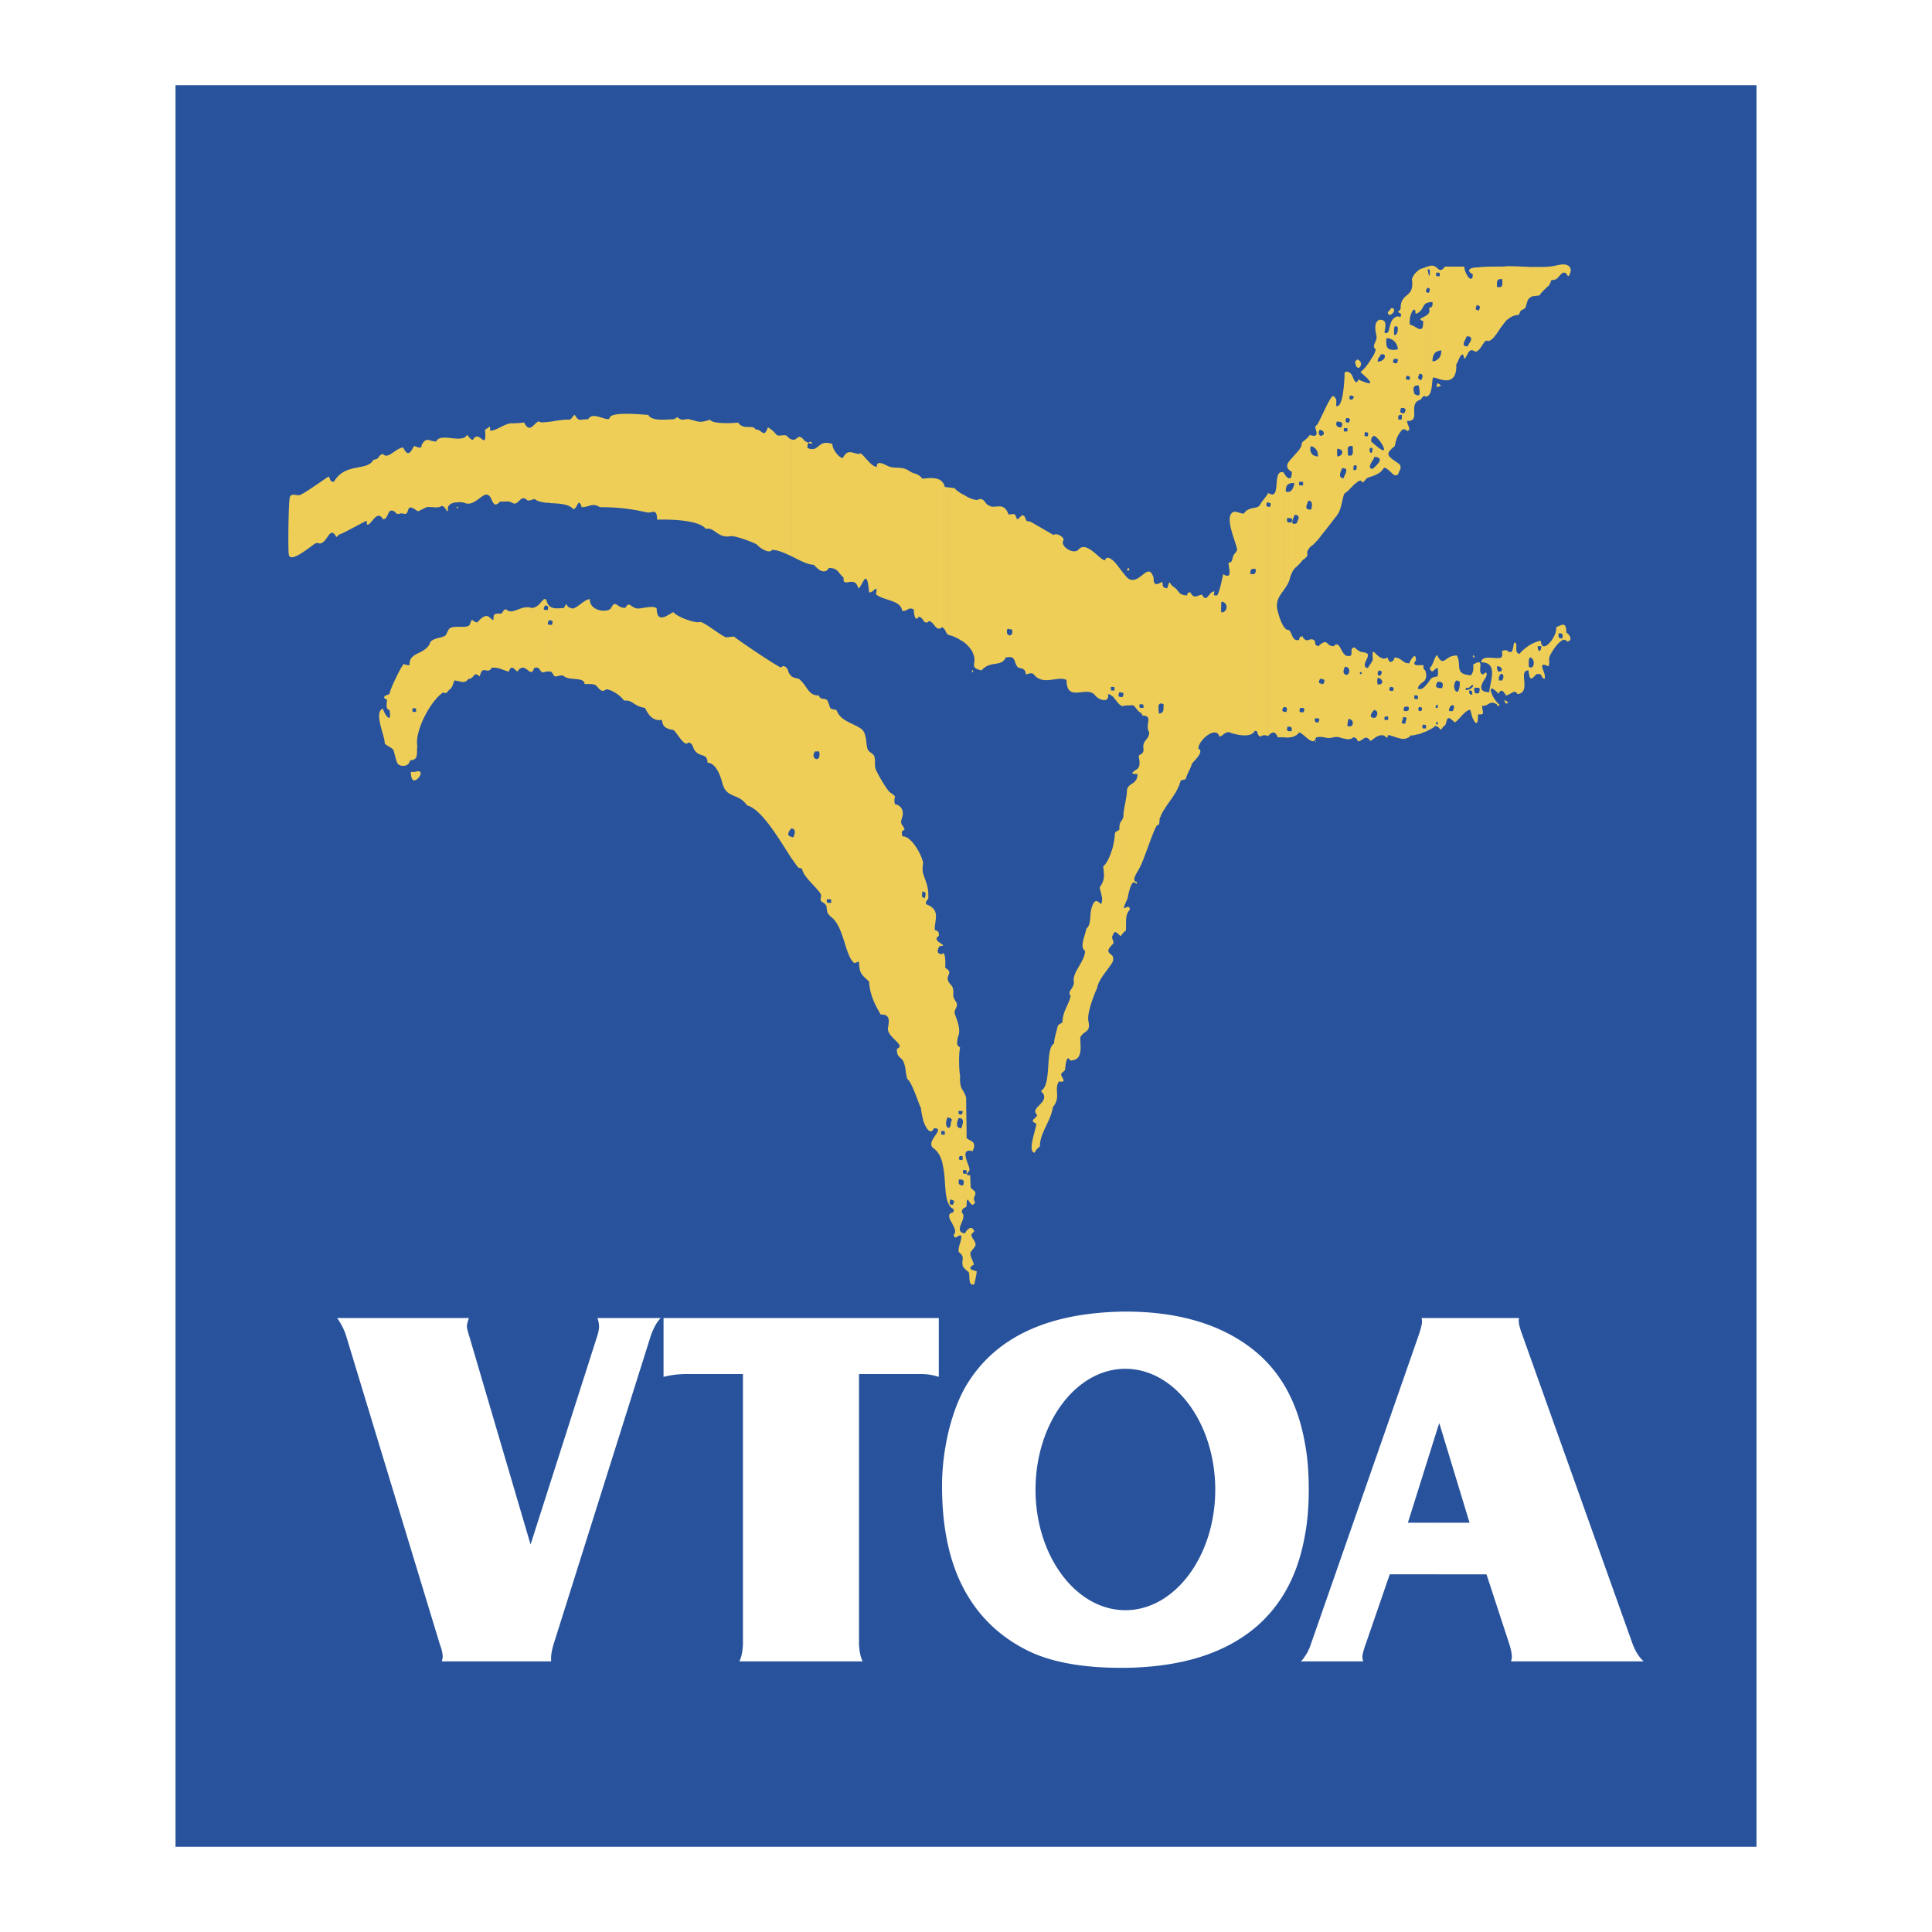 <svg xmlns="http://www.w3.org/2000/svg" width="2500" height="2500" viewBox="0 0 192.756 192.756"><g fill-rule="evenodd" clip-rule="evenodd"><path fill="#fff" d="M0 0h192.756v192.756H0V0z"/><path fill="#28539c" d="M17.51 184.252h157.736V8.504H17.51v175.748z"/><path d="M155.705 62.383c.402-.161.562 0 .562.724.402.241.684.885.039.885-.119-.242-.361-.201-.602 0v-.322c.039.041.08.041.16.041.08-.322.08-.482-.16-.523v-.805h.001zm0-35.987c.723-.08.965.201 1.004.523v.121c-.039.241-.16.522-.281.522-.24-.522-.521-.402-.723-.161v-1.005zm-2.092 37.555h.121c.08 1.447 1.648-.402 1.527-1.367.162-.08.322-.161.443-.201v.804h-.201c0 .282-.08.442.201.482v.322c-.482.361-1.006 1.246-1.086 1.487-.16.362.039.644-.121 1.005-1.326-.643-.121.764-.402 1.247-.361-.121-.201-.402-.482-.482v-2.292c.08-.041.162-.241.162-.482h-.162v-.523zm0-37.313c.645 0 1.246-.04 1.689-.161.16-.041.281-.041.402-.081v1.005c-.201.201-.363.442-.523.482-.684.161-.24-.081-.643.603-.201.161-.885.804-.885.925 0 .04-.041.04-.041.04v-2.813h.001zm-.843 37.634c.322-.161.604-.281.844-.322v.523h-.201c0 .362.121.482.201.482v2.292h-.32c-.242.282-.402.443-.523.443v-1.086c.322-.081.361-.764 0-.965v-1.367h-.001zm0-37.634h.844v2.814c-.201.081-.562.041-.844.161v-2.975zm-2.493 38.237h.039c.725.604.604-.442.764-.764.482 0-.119 1.005.523 1.126.201-.281.684-.684 1.166-.965v1.367c-.041-.04-.121-.04-.16-.04-.121.282-.082.563-.082.925.121.041.162.081.242.081v1.086c-.16 0-.201-.322-.281-.805-1.086 0 .361 2.171-1.086 2.372-.281-.562-.643.041-1.125.121v-4.504zm0-38.317h.199c.604 0 1.449.04 2.293.08v2.976c-.121.08-.201.121-.281.241-.162.241-.201.724-.361.925-.523.281-.363.161-.604.643-.482 0-.885.241-1.246.563v-5.428zm0 43.625v-.241c.16.081.281.201.08.201 0 .04-.041.08-.08.04zm-.644-4.544a.22.22 0 0 0 .201-.121c.201-.402-.281-.644.443-.644v4.504h-.041c-.281-.563-.482-.523-.604-.362v-1.125h.242c.32-.563-.08-.844-.242-.523v-.362c.281-.04.281-.322 0-.482v-.885h.001zm0-39.041c.242 0 .482 0 .645-.04v5.428c-.242.282-.443.563-.645.845v-4.182c.281-.041.281-.241.242-.805h-.242v-1.246zm.644 43.343v.241c-.082 0-.201-.201-.162-.362.041.041.08.081.162.121zm-2.855-3.859c.643-.161-.121 1.125.562 1.206.402-.442.402.04.242.321-.363.523-.926 1.448.361 1.448.039-1.005.965-2.975-.805-2.975.041-.764 1.328-.322 1.85-.443v.885c-.08-.041-.16-.041-.281-.041 0 .201.041.322.08.483.08 0 .121.04.201.04v.362c-.08.121-.121.282-.08.523h.08v1.125c-.121.121-.16.282-.16.161-1.287-1.367-.645.522.121 1.125-.121.362-.162.041-.281-.04-.725-.443-.725.201-1.449.16.082.805.281.885-.4.845 0 .321 0 .522-.041.643v-2.734c.041 0 .121-.04.16-.04.041-.402.121-.523-.16-.523v-2.531zm0-39.404c.643-.081 1.527-.081 2.211-.081v1.246c-.32.081-.281.282-.281.805h.281v4.182c-.402.603-.723 1.125-1.166 1.206-.361-.281-.604.684-1.045.965V30.94c.041.041.08.041.121.041.119-.282.201-.442-.121-.523v-3.78zm-.402 39.605c.201-.121.322-.161.402-.201v2.533h-.322c-.039.402 0 .603.322.563v2.734c-.041.362-.242.241-.402-.081v-5.548zm0-39.565c.121-.04.281-.04.402-.04v3.779s-.041 0-.08-.04c-.121.322-.201.482.08.522V35c-.08.081-.16.081-.242.081a.292.292 0 0 0-.16-.081v-8.282zm0 38.881v-.201c.16.121.08.241 0 .201zm-.282 1.769h.039c.203-.362.242-.442.203-1.085h.039v5.548c-.121-.201-.201-.522-.281-.844v-1.689h.16c-.039-.282 0-.362-.16-.402v-.201c.322-.201.322-.522 0-.241v-1.086zm0-39.564c.121.04.201-.081.201-.442-.08-.04-.162-.08-.201-.121v-.442a.568.568 0 0 1 .281-.081v8.283c-.121-.08-.201-.08-.281-.04v-.965c.039-.121.08-.241 0-.322v-5.87zm.282 37.594v.201s-.039-.04-.039-.081c-.082 0 0-.08 0-.161.039.001.039.001.039.041zm-.604 1.93c.08.04.201.04.322.04v1.086c-.08.04-.121.12-.201.201-.041-.041-.08-.041-.121-.041v-1.286zm.322 3.659c0-.041-.041-.081-.041-.161-.08 0-.201 0-.281.081v-2.091c.121 0 .242-.04.322-.12v.201h-.16c0 .241 0 .321.16.402v1.688zm-.322-43.465c.08.161.201.281.322.281v5.87c-.08-.08-.16-.12-.322-.12v-6.031zm.322-.281c-.242-.201-.201-.362 0-.442v.442zm0 7.72c-.16.04-.242.201-.322.362v-.764c.08-.161.242-.402.322-.562v.964zm-1.367 30.477c.441.844-.201 1.729 1.045 1.89v1.287c-.121-.041-.201.081-.201.241.08 0 .121-.041.201-.041v2.091c-.361.201-.764.724-1.045 1.005v-2.895c.121 0 .281-.281.281-1.005a1.91 1.91 0 0 1-.281-.121v-2.452zm0-38.84h.725c0 .322.16.684.32.925v6.031h-.08c-.16.442-.643 1.005.08 1.005v.764c-.121.201-.201.442-.32.482-.162-1.045-.564.081-.725.442v-9.649zm-.562 38.881c.16-.04.322-.081.521-.081l.041.041v2.453h-.08c-.402.442-.16 1.125.08 1.125v2.895c-.121.081-.201.161-.24.161-.121-.121-.242-.242-.322-.282v-.844h.121c.281-.482.08-.683-.121-.563v-4.905zm0-38.881h.562v9.649l-.08.081c.039.844-.16 1.286-.482 1.487V26.598zm-1.368 40.77c.039-.121.039-.321 0-.724v-1.166c.521.925.684.241 1.367 0v4.905c-.121.081-.242.241-.242.563h.242v.844c-.604-.562-.402.644-.764.644-.443.644-.281.241-.604.081v-.242c0-.121.039-.201 0-.241v-1.447c.039-.041 0-.121 0-.282v-1.688c.121.041.24.041.441.041.162-.482.041-.644-.441-.644v-.644h.001zm0-40.569c.201.161.361.281.723-.201h.645v11.218c-.402.241-.965.081-1.367-.04v-1.93c.24-.161.361-.483.361-.885-.121 0-.24.04-.361.08v-7.479h.201c0-.361.039-.361-.201-.361v-.402h-.001zm0 11.781v-.322c.16.04.24.121.322.241-.161.041-.242.081-.322.081zm-.884 29.432c.121-.201.242-.362.361-.402.402-.161.523-.04.523-.241v.644c-.242.362-.201.522 0 .603v1.688c-.201.041-.201.081-.201.322.16 0 .201 0 .201-.04v1.447h-.16c0 .241-.082.241.16.241v.242c-.041-.041-.16-.081-.281-.081-.08.121-.322.281-.604.402v-4.825h.001zm.884-1.367v-1.166c0-.04-.041-.081-.041-.121-.281.081-.402 1.045-.764 1.287.282.764.444 0 .805 0zm-.884-40.087c.482-.161.725.08.885.241v.402h-.16c0 .321-.041.361.16.361v7.479c-.361.121-.523.482-.523 1.005.242 0 .402-.08.523-.201v1.93c-.242-.08-.443-.161-.443-.08-.16 0-.039 1.286-.441 1.729v-8.202c.08-.121.08-.282 0-.482.322-.081.402-.201.361-.604-.119 0-.281 0-.361.041v-.965c.121-.281.121-.402 0-.482v-1.286c.08.16.121 0 .08-.563h-.08v-.323h-.001zm.884 11.7l-.041-.04c-.08.482-.119.442.041.362v-.322zm-1.328 28.548c.041.04.082.08.121.201.121.442.041.724-.121.925v-1.126zm0 1.728a5 5 0 0 0 .443-.522v4.825c-.16.08-.281.161-.443.201v-.362h.162c0-.362.039-.362-.162-.362v-3.78zm0-41.816c.121-.081.283-.121.443-.161v.321h-.121c.041.282.08.442.121.563v1.286h-.16c-.162.322-.242.442.16.482v.965c-.242.04-.361.121-.443.241v-3.697zm.444 12.706a.635.635 0 0 1-.281.161c-.08-.04-.121-.08-.162-.08v-7.921c.162-.081.363-.201.443-.362v8.202zm-.844 26.939h.32c-.039.402 0 .361.08.442v1.126c-.119.12-.281.201-.4.321v-1.889zm0 2.372c.16 0 .281-.08.4-.201v3.78h-.199c0 .362-.041.362.199.362v.362c-.119.041-.281.121-.4.161v-2.251h.08c.121-.241.121-.362-.08-.402v-1.811zm0-41.896c.119-.04.24-.081.4-.121v3.699c-.16.201-.199.402-.4.603v-4.181zm.4 12.665c-.199.041-.281.282-.361.362h-.039v-1.97a.12.12 0 0 0 .08.041c.16-.322.24-.563-.08-.644V32.83c.201 0 .281-.161.281-.804-.162-.041-.242-.081-.281-.121v-.081c.039-.081.201-.121.4-.241v7.921zm-.763 26.859h.363v1.89c-.121.121-.242.241-.242.482.08 0 .16.04.242 0v1.809h-.162c-.039.322-.119.362.162.402v2.251a1.16 1.16 0 0 1-.363.081V69.74h.121c0-.322 0-.362-.121-.362v-3.015zm0-39.243a2.17 2.17 0 0 1 .363-.281v4.182c-.082.08-.201.201-.363.241V27.12zm.363 12.746c-.162.08-.281.121-.363.201v-.644c.482.161.242-.522.201-.965h-.201v-5.75a.758.758 0 0 0 .363.121v4.463h-.082c-.16.281-.24.522.082.603v1.971zm0-8.041v0zm-1.248 10.534c.121.281.242.562 0 .603v-.603zm0 23.803c.041 0 .082.04.121.04.162-.402.684-1.246.684-.321-.281.321-.16.442.08.482v3.016h-.24c0 .362-.08.362.24.362v3.538c-.281.081-.482.121-.602.081-.082.121-.162.201-.283.241v-2.694h.041c.08-.242.08-.362-.041-.402v-4.343zm0-36.79c.322-.282.523-.604.402-1.528.121-.321.281-.562.482-.724v4.142c-.039.04-.08.04-.119.04 0-1.045-.725.121-.564 1.086.283.08.482.201.684.321v5.75c-.4.081-.361.322-.24.845l.24.12v.644c-.643.603.281 1.93-.885 1.93v-4.101c.201 0 .201 0 .201-.322-.08-.04-.119-.04-.201-.08v-8.123zm-.08 12.625c0 .121.041.241.08.362v.603c0 .041-.039.041-.08.041-.119-.161-.281-.201-.402-.161v-1.608h.121c.201-.402.162-.482-.121-.523V29.854c.121-.201.322-.322.482-.482v8.122c-.16 0-.199.08-.199.361.08 0 .16 0 .199.041v4.101h-.08zm-.403 23.964a.667.667 0 0 0 .482.201v4.343h-.32c-.242.402-.041.522.32.402v2.694c-.119.08-.32.121-.482.121v-1.528h.242c0-.482.361-.644-.242-.644v.04-5.629zm0-23.119c-.119.04-.201.161-.281.281v-1.246c.201 0 .162-.161.162-.483h-.162v-9.771c.041 0 .08-.081.08-.322-.039 0-.08-.04-.08-.04V30.9c0-.041.041-.081.041-.121 0-.442.08-.724.24-.925V40.71h-.201c-.119.362-.119.482.201.523v1.609zm-.281 3.578a.806.806 0 0 1 0 .442v-.442zm0 19.34c.08.081.162.121.281.201v5.629c-.039.402-.281.563 0 .604v1.528c-.119 0-.201-.041-.281-.041V65.76zm0-22.637c-.201.241-.361.603-.441.925v-7.801c.16 0 .201-.16.201-.442h-.201v-.925c.08 0 .121 0 .201-.04 0-.201-.08-.442-.201-.603v-.845c.201-.161.201-.442.201-.724-.08-.08-.162-.121-.201-.121v-.925c.201-.121.322 0 .441 0v9.771c-.201.04-.201.121-.201.442.082 0 .121.041.201.041v1.247zm-.441 2.935c.201.121.361.241.441.362v.442l-.08.081c-.08.362-.201.482-.361.482v-1.367zm0 19.541c.16.04.281.081.441.161v7.921c-.16-.04-.32-.08-.441-.12v-7.962zm.441-34.337c-.402-.201-.16-.161 0-.362v.362zm-.441 12.786a4.12 4.12 0 0 1-.121.482c-.16.121-.281.201-.361.322V34.88c.121.041.281.041.482 0v.925c-.242 0-.242 0-.281.362.121.041.201.08.281.08v7.801zm-.483 1.648c.121.121.322.241.482.362v1.367c-.16 0-.322-.121-.482-.322v-1.407zm0 20.346c.16-.041.322-.201.361-.442h.121v7.961c-.201-.081-.361-.121-.482-.161v-4.463h.201c.121-.322.08-.362-.201-.402v-2.493zm0-33.855a.948.948 0 0 1 .482-.563v.925c-.242-.081-.16.684-.16.884.08 0 .119-.04.16-.04v.845a.938.938 0 0 0-.482-.402v-1.649zm0-.805v-.603s0-.04.039-.04c.483 0 .243.523-.039.643zm0 13.47c-.402.362-.281.603 0 .844v1.407c-.16-.121-.322-.281-.443-.362V34.438c.041.242.162.402.443.442v9.972zm-.443 20.787c.041 0 .082 0 .121-.04.041.282.162.442.322.442v2.493h-.08c-.121.281-.121.362.08.402v4.463c-.121-.04-.242-.08-.281-.04-.121.121.08.161-.162.241v-1.77h.162c0-.321.039-.361-.162-.361v-5.83zm0-32.407c.283-.041.242-.563.443-1.045v1.648c-.16-.08-.281-.08-.443-.08v-.523zm.443-2.453v.603c-.16.081-.281.04-.322-.241.121-.08.242-.241.322-.362zm-.443 15.963c-.08-.04-.16-.081-.24-.081-.08.121-.201.241-.281.362v-2.171c.441.241.281-.201 0-.643v-8.203c.441-.201.521-.764 0-.643v-3.458c.643.121.361.764.32 1.286.082.041.162.041.201.041v.523a1.993 1.993 0 0 0 0 .683v12.304zm-.522 18.897c.16.081.32.121.521 0v5.831c-.039.04-.119.04-.201.04 0 .321-.039.362.201.321v1.77c-.16-.201-.361-.281-.521-.241v-5.147c.121-.08.16-.201 0-.402v-.563c.039-.04.039-.121.039-.241 0 0-.039 0-.039-.04v-1.328zm0-18.616c-.281.241-.604.402-1.006.522v-.804c.041.041.121.041.16.041.201-.241 1.367-1.086.162-1.207-.041.161-.201.402-.322.603v-1.005c.08 0 .16-.161.121-.482h-.121v-.644c.482.442.805.684 1.006.804v2.172zm-1.005 19.099c.08-.121.121-.201.16-.282-.119-1.528.201-.442.846-.201v1.327c-.08-.041-.08-.041-.242-.081-.32.442.08.724.242.362v.563c-.041-.04-.041-.081-.08-.081-.443-.362-.322.402-.281.563.119 0 .281 0 .361-.081v5.147c-.402 0-.805.402-1.006.522v-2.33c.041 0 .08.04.16.04.322.241.766-.643.121-.764-.08.121-.201.241-.281.402v-5.106zm0-30.317v8.001c.041-.161.121-.201.242-.322.201 0 .521.362.764.724v-8.203a1.16 1.16 0 0 1-.361.081c0-.442.199-.402.281-.684.039-.041.039-.041.08-.041v-3.458h-.201c-.604.281-.361 1.206-.281 1.608.121.523-.562 1.005-.08 1.327-.001.203-.163.565-.444.967zm0-2.05v-.081c.041 0 .08.04 0 .081zm0 13.791l-.361.121c-.041.04-.08.04-.121.081v-4.222h.121c.121-.281.08-.362-.121-.402v-4.945c.643.201.361-.161 0-.523V36.53c.16-.241.361-.482.482-.724v8.887h-.121c-.119.361.041.522.121.482v1.005c-.121.241-.24.482 0 .563v.803zm-.483 17.611c.041.041.08.041.121.081.08.121 0 .362-.121.603v-.684zm0 1.447c.041.04.08.04.16.04.082-.201.242-.362.322-.522v5.106c-.039.12-.08.201 0 .321v2.332c-.039.04-.039.04-.08.04-.16-.241-.322-.321-.402-.321v-6.996zm.483-32.93v.081-.121.04zm-.483 14.073c-.121.161-.24.322-.402.402-.039-.121-.08-.161-.16-.201v-9.971c.24.08.402.161.562.201v4.945h-.16c0 .362-.121.402.16.402v4.222zm-.562 17.289c.201.041.402.041.562.121v.684c-.16.322-.281.643 0 .764v6.996c-.201-.04-.322.161-.562.281v-6.634h.08c0-.161.041-.201-.08-.201v-2.011zm.562-27.381a8.94 8.94 0 0 1-.562-.523v-.04c.121-.081.322-.281.562-.563v1.126zm-.562-1.206v-.282c.039.121.039.201 0 .282zm0 11.499c-.08 0-.16.041-.281.081V37.977c.039-.04.039-.081.08-.121.08.041.121.081.201.121v9.971zm-.282 16.927c.121.081.201.121.281.161v2.011c-.041.04-.041.04-.08.04 0 .161-.041.161.08.161v6.634c-.08.04-.16.081-.281.081v-9.088zm.282-27.743l-.041-.04h.041v.04zm0-.965v.282c-.041.161-.16.281-.281.241v-.804c.16.08.24.16.281.281zm-.282 11.861c-.08.08-.162.161-.281.241v-1.367c.16-.04.16-.12.16-.442-.041 0-.121-.041-.16-.041v-8.363c.08.121.16.121.281-.08v10.052zm-.281 16.606c.119.121.201.202.281.241v9.087c-.08-.161-.121-.282-.281-.362v-8.966zm.281-28.748v.804c-.121-.041-.242-.202-.281-.644.08-.041.16-.121.24-.201 0 .041.041.041.041.041zm-.281 12.384a1.218 1.218 0 0 0-.322.322v-3.176c.16-.161.08-.644.08-.925h-.08v-4.624c.08-.04.16-.121.201-.282-.08-.04-.121-.08-.201-.121v-2.05c.121.241.201.523.322.643v8.363c-.201 0-.162.161-.162.482h.162v1.368zm-.322 16.485c0-.081.08-.121.281-.161l.041.04v8.967c-.041-.04-.121-.04-.162-.04-.08.04-.119.08-.16.12v-1.287c.121-.121.121-.402 0-.522v-7.117zm0-16.164c-.16.121-.281.281-.402.402v-4.061.482c.201.08.322.04.402 0v3.177zm-.402 16.847c.08.04.201 0 .322-.041.08-.241 0-.482.08-.643v7.117c-.08-.081-.201-.121-.322-.161-.039.12-.08.241-.08.362V67.246c.121 0 .242-.442 0-.643v-1.165zm.402 8.243a1.402 1.402 0 0 1-.402.081v-1.327c.16.081.281.04.402-.041v1.287zm-.402-36.589c.16.04.281.161.402.322v2.05h-.16c-.201.282-.041.442.16.402v4.624c-.281 0-.402.08-.402.241v-2.573h.121c.121-.322.121-.402-.121-.442v-4.624zm0 11.901c-.08.041-.16.121-.201.161v-1.97c.041-.161.08-.322 0-.402v-3.74h.16c0-.322.041-.362-.16-.322v-.643c0 .041.08.081.201.081v2.573c-.041.04 0 .121 0 .201v4.061zm-.202 16.405c.041.041.121.041.201.041v1.166c-.08-.04-.121-.04-.201-.081v-1.126zm.202 8.363c-.08 0-.16-.04-.201-.04v-6.393c.08 0 .16 0 .201-.04v4.785c-.041.121-.041.241-.041.362h.041v1.326zm-.202-36.669h.201v4.624h-.16c-.041.04-.041.121-.041.161v-4.785zm0 12.062c-.039 0-.039.04-.08.04-.201.121-.281 1.126-.562 1.81v-5.509c.361-.121.402-.603 0-.684V42.64h.201c.16-.402.08-.522-.201-.563v-1.689c.441-.562.521-2.854.521-3.216.041-.041.082-.041.121-.081v4.785c-.039.08-.039.16 0 .201v.643h-.201c0 .322-.039.362.201.322v3.74a.789.789 0 0 0-.361-.081c-.201.442-.443 1.005.16 1.005 0-.161.121-.322.201-.522v1.97zm-.642 15.32c.16.241.32.724.643.924v1.126h-.08c-.281.523-.121.724.08.804v6.393a3.118 3.118 0 0 1-.643-.161v-9.086zm0-13.47c-.121.241-.242.442-.361.562-.162.201-.846 1.126-1.449 1.85v-9.931c.082 0 .121-.04.121-.081.201 0 .201-.402-.121-.482v-1.327c.443-.885.926-2.05 1.207-2.091.402.362.281.402.281 1.005.121.04.201 0 .322-.121v1.689c-.08 0-.162 0-.242-.041-.16.362-.039.523.242.604v2.171c-.08-.04-.121-.04-.201-.04a2.388 2.388 0 0 0 0 .764c.08 0 .121 0 .201-.04v5.509zm-1.811 13.228c.684-.482.482.242 1.248.242.24-.282.4-.201.562 0v9.087a1.484 1.484 0 0 0-.604 0c-.523.161-.764 0-1.207-.041v-5.308c.082.041.121.041.201.041.201-.362.162-.482-.201-.523v-3.498h.001zm0-10.816c-.119.201-.281.362-.4.523v-8.404h.08c0-.161-.041-.361-.08-.522V42.36c.119-.161.24-.443.4-.764v1.327c-.039-.04-.08-.04-.16-.04-.201.402 0 .603.16.603v9.93zm-.4 11.017c.039 0 .08.041.119.041.121-.121.201-.201.281-.242v3.498h-.119c-.162.322-.162.443.119.482v5.308c-.119 0-.24 0-.4.041v-1.488h.119c.162-.362.08-.402-.119-.402v-7.238zm0-10.494c-.082.041-.121.121-.162.161v-8.604c.041.04.08.04.162.04v8.403zm-.162 10.373c0 .04.08.08.162.121v7.237h-.162v-7.358zm.162 9.249h-.121c0 .08-.041.12-.041.161v-1.689c.041.041.08.041.162.041v1.487zm-.162-30.116c.201-.121.041-.442 0-.684v-.241c.041-.041.08-.081.162-.161v2.653c-.041-.08-.121-.161-.162-.241v-1.326zm0 30.557v-.04c.041 0 .041 0 .041.081l-.041-.041zm0-19.902l-.16.161v-8.806c.039 0 .121.04.16.04V54.1zm-.16 9.77c.16.121.08.322.16.442v7.358h-.08c0 .241 0 .322.08.362v1.689c-.039.121-.08.161-.16.201V63.87zm0-20.385c.08 0 .121-.04.16-.04v1.327a.556.556 0 0 0-.16-.121v-1.166zm.16-.724a.263.263 0 0 1 0-.241v.241zm0 31.201v.04c-.039 0-.039 0-.08-.04h.08zm-.16-19.701c-.16.161-.281.241-.322.241-.08.08-.121.161-.16.201v-3.86h.201c.08-.321.201-.804-.201-.885v-6.473c0-.04.039-.04.039-.081.201.041.363.081.443.081v1.166a.454.454 0 0 0-.322-.121c-.121.362 0 .764.322.925v8.806zm-.483 9.569c.121-.04.281-.081.402 0 .039 0 .08.04.08.04v10.052c-.121.081-.281 0-.482-.12V63.83zm0-9.127c-.523.724.281.522-.684 1.206a.56.56 0 0 1-.121.161v-7.64h.201c0-.362.041-.362-.201-.362V44.57c.041-.12.08-.281.08-.402.242-.241.523-.402.725-.684v6.473h-.08c-.162.443-.402.805.08.885v3.861zm-.804 8.805c.041 0 .08-.04.121-.04.24.482.482.442.684.362v9.972c-.281-.201-.562-.482-.805-.644v-2.091h.242c.16-.402.08-.442-.242-.442v-7.117zm0-7.438c-.24.281-.402.442-.562.562V52.25c.039-.04.08-.04.121-.04.16-.402.4-.764-.121-.844v-6.072c.24-.241.441-.482.562-.724v3.499h-.201c0 .362-.039.362.201.362v7.639zm-.563 7.76c.08.04.201.04.361.04 0-.161.041-.281.201-.362v7.117h-.08c-.121.282-.121.402.08.442v2.091c-.08-.04-.16-.08-.201-.08-.121.161-.201.241-.361.321V63.83zm0-7.197c-.201.201-.322.402-.523.925V52.13h.121c.121-.322.08-.402-.121-.442v-2.654c.242-.161.402-.563.402-.844-.16 0-.322 0-.402.04v-.523c.121-.081.162-.281.162-.643-.082-.04-.121-.081-.162-.081v-1.085c.162-.201.363-.402.523-.604v6.072h-.08c-.162.402-.482 1.005.08.884v4.383zm-.523 6.393c.201.282.201.643.523.804v9.569c-.16.081-.322.161-.523.161v-.604h.121c.08-.281.041-.402-.121-.442v-9.488zm0-5.468c-.08.482-.32.845-.562 1.206V47.305c.201.321.402.482.562.402v.523c-.32.081-.441.281-.441.804.16.081.322.04.441 0v2.654h-.32c0 .361-.041.442.32.442v5.428zm-.563 5.066a.555.555 0 0 0 .443.241c.039.04.08.08.119.161v9.489c-.08 0-.16 0-.24-.041-.162.402-.08.482.24.482v.604c-.201.04-.361.04-.562 0v-2.533h.201c0-.281.16-.442-.201-.483v-7.92zm.563-15.641c-.482-.362-.32-.724 0-1.085v1.085zm-.563 11.781c-.441.604-.965 1.206-.684 2.212.08.321.322 1.206.684 1.648v7.92h-.08c-.242.322-.162.443.08.483v2.533h-.684c-.24-.644-.562-.563-.924-.161V50.562h.16c.121-.322.08-.402-.16-.402v-.965c1.365.845.281-2.493 1.527-2.051a.31.31 0 0 0 .08.161v11.459h.001zm-1.607 14.635s0 .04-.041.04c-.523-.241-.764.121-.805.041-.402-.241-.08-.563-.521-.563-.041.081-.082.161-.162.201V57.276c.201 0 .242-.081.281-.482-.119-.041-.201-.041-.281-.041v-6.072c.281-.04.564-.08.684-.321.242-.442.645-.804.805-1.166h.041v.965c-.041 0-.082-.04-.162-.04-.08.321-.08.402.162.442v22.838h-.001zm-1.53-.281c-.482.482-1.809.161-2.332-.04-.24-.081-.402.04-.604.161V61.056c.363-.201.402-.764 0-.965v-2.774c.926.522.484-.644.484-1.166.441-.08.32-.321.482-.724.08-.161.281-.322.361-.523.121-.362-1.408-3.377-.361-3.82.16-.121.723.161 1.045.161.24-.402.604-.482.924-.563v6.072c-.24 0-.281.201-.281.523h.281v15.841h.001zm-2.935.121c-.119.121-.281.241-.441.241-.281-1.086-2.051.281-2.09 1.206.643.322-.443 1.207-.645 1.528-.16.563-.482.965-.604 1.488-.08.121-.402.081-.521.201-.363 1.367-1.367 2.211-1.971 3.458V71.148c.322-.081.24-.442.281-.884-.121-.041-.201-.081-.281-.081V58.121c.041-.041.121-.041.16-.081 0 .402.041.644.482.644.322-1.005.121-.442.645-.121.604.402.402.804 1.326.844.041-.241.08-.281.322-.322.361.724.684.322 1.166.241.521.925.643-.322 1.246-.322-.08.442-.16.402.281.402.281-.522.443-1.528.604-2.131l.039.04v2.774c-.039-.041-.119-.041-.24-.041 0 .442-.041.724 0 1.045.121 0 .201 0 .24-.04v12.186h.001zm-6.272 8.122c0 .08-.039.161-.08.201-.121.241.041.764-.281.764-.281.241-1.006 2.533-1.568 3.86V75.209c.041-.04.121-.081.121-.121.16-.201 0-.563.08-.804.121-.523.562-.563.562-1.247-.482-.684.482-1.648-.684-1.648a.301.301 0 0 0-.08-.201v-.563h.201c0-.322 0-.361-.201-.361V57.437c.482-.362.885-.804 1.205.201 0 .604.121.805.725.483v12.062c-.361.041-.201.604-.201 1.005.08 0 .162 0 .201-.04v10.213zm-1.929 4.825c-.121.281-.242.482-.322.643-.965 1.528.16.925-.201 1.367-.402-.563-.643.442-.803 1.086V78.506c.32-.402.924-.402.924-1.287-.965.04-.322-.281-.041-.483.363-.281.242-.844.162-1.286.039-.121.16-.161.281-.241v10.977zm-1.327 4.302c.08 0 .16.041.16.281-.08.081-.121.121-.16.201v-.482zm1.327-19.3c-.08-.081-.242-.161-.322-.241-.521-.644-.361-.603-1.004-.563V57.718c.482.322.924.041 1.326-.281v12.827h-.201c0 .361-.041.361.201.361v.563zm-1.327-14.274v-.281c.08.081.08.121.119.281h-.119zm0 32.368c-.041.241-.082.442-.121.482-.604 1.327-.162.683.121.724v.482c-.322.482-.162 1.287-.242 1.89-.201.12-.361.321-.482.522V81.964c.08-.081.16-.241.242-.442 0-.925.361-1.85.361-2.774.039-.08.08-.161.121-.241v10.775zm0-18.898h-.363a.299.299 0 0 1-.361 0v-.844h.16c.162-.362.121-.442-.16-.442V56.874c.16.201.281.362.361.442.121.201.242.281.363.402v12.666zm0-13.751c-.162.322-.121.322 0 .281v-.281zm-.724 36.75c-.201 0-.604-.804-.805-.081v-8.806c.121-.522.201-1.085.201-1.367.08-.201.361-.241.443-.362 0-.482.039-.603.16-.804v11.42h.001zm-.805.402c.041.121.08.282.041.362-.041 0-.041.041-.041.041v-.403zm0 1.649c0 .08.041.16.041.241 0 .08-.041.161-.041.241v-.482zm.805-25.05c-.242-.12-.523-.563-.805-.884v-.603h.162c0-.362.039-.362-.162-.362V55.909c.281.241.562.644.805.965v12.223c-.041-.04-.121-.04-.16-.04-.162.362-.082.482.16.482v.845zm-.805 22.918c-.121.161-.08.322 0 .482v.402c-.885.844-.24.884 0 1.247v.482c-.281.603-1.447 1.769-1.568 2.653-.32.684-1.004 2.453-.885 3.257.283 1.287-.441.925-.803 1.688 0 .925.32 2.292-1.006 2.292-.402-.804-.482.845-.523.965-.08.121-.32.241-.361.362-.121.281.725.925-.24.764-.523.845.24 1.528-.604 2.573-.201 1.407-1.287 2.533-1.287 3.86-.121.241-.361.241-.523.684-.764-.121.121-2.252.162-2.896-.805-.401 0-.442.08-.885-.764-.683 1.045-1.126.643-2.05-.039-.121-.199-.161-.24-.362 1.086-.603.361-4.222 1.287-4.704 0-.482.24-1.166.361-1.729.039-.2.402-.281.482-.401 0-1.126.725-1.891.805-2.654-.402-.401.402-.764.32-1.366-.16-1.006 1.086-1.971 1.127-3.097-.604-.361.039-1.608.121-2.211.521-.402.32-1.407.521-2.051.443-1.568 1.006.08 1.006-.603.24-.322-.361-1.568-.121-1.568.482-.764.361-1.125.281-2.01.361-.241.725-1.085.965-1.93v8.806zm0-23.802c-.16-.121-.32-.242-.482-.242.162.925-.924.604-1.287.121-.803-1.046-2.854.804-2.854-1.528-.846-.482-2.373.644-3.297-.603-.242-.161-.562 0-.764.041-.041-.764-.645-.523-.846-.764-.32-.442-.201-.965-.764-.965v-2.171c.16 0 .322-.161.242-.563-.082-.04-.162-.04-.242-.04V51.325c.482-.04.523-.161.725.482.281 0 .482-.724.803-.201.201.603.201.282.604.482.242.121 2.211 1.287 2.252 1.287.281-.241.965.161 1.006.482-.443.563.803 1.448 1.406 1.045.805-1.085 2.131.925 2.695 1.005.16-.402.441-.282.803 0v12.625h-.201c0 .362-.039.362.201.362v.606zm-10.293-3.941c-.121 0-.24 0-.402.04-.441 1.005-1.486.241-2.412 1.287-1.207-.281-.523-.562-.764-1.488-.041-.08-.08-.201-.121-.321v-15.28c.242.081.482.121.562.041.604-.241.684.522 1.086.603.562.402 1.447-.482 1.93.885h.121v11.459c-.08-.04-.16-.04-.24-.04-.121.442.039.643.24.643v2.171zm-3.699 62.603v-1.447c.121.04.281.08.402.121 0 .281-.16.965-.24 1.286-.082.04-.121.04-.162.04zm0-1.93v-.442c.041.121.121.281.121.402-.041 0-.08.04-.121.04zm0-1.568v-1.126c.08.121.201.281.242.442.16.242-.08.483-.242.684zm0-1.648v-.442c.041.04.121.161.162.281l-.162.161zm0-2.815v-1.528c.08.081.201.161.242.241.16.402-.323.523 0 1.006-.08.201-.162.281-.242.281zm0-5.347v-.925c.162.161.242.361 0 .925zm0-47.807l.041.04c0-.161 0-.201-.041-.241v.201zm0-1.97c-.161-.322-.442-.644-.763-.925V49.436a3.3 3.3 0 0 0 .763.362v15.279zm0 1.769v.201c-.121 0-.081-.081 0-.201zm0 47.083v.925c-1.487-.402-.161 1.648-.322 1.89-.04.201-.603.523.081.523 0 .16.04 1.125.04 1.165.04.121.12.201.201.241v1.528c-.322 0-.603-1.206-.603.12-.041.121-.121.121-.161.161v-3.377h.161c0-.362.04-.362-.161-.362v-7.559c.04.08.08.2.12.361 0 1.327.041 2.654.041 4.021.241.162.442.242.603.363zm0 8.644v.442c-.201.161-.121.321 0 .522v1.126c-.081.121-.161.201-.201.281-.081.241.08.563.201.845v.442c-.362.281-.241.401 0 .482v1.447c-.402 0-.282-.684-.362-1.166-.08-.16-.281-.241-.401-.401v-3.539c.16-.36.522-.682.763-.481zm-.763-58.422a2.72 2.72 0 0 0-.443-.281V49.194c.121.081.282.161.443.241v14.716zm0 45.034v7.559h-.202c0 .322-.04.362.202.362v3.377c-.161.081-.282.081-.322.482.362.322.041.845-.121 1.287v-4.021c.041.04.161.04.241.04.161-.402.081-.563-.241-.604v-1.93h.202c0-.362.08-.402-.202-.402v-2.774h.081c.121-.402.322-.844-.081-1.005v-.362h.121c.161-.361.081-.361-.121-.361v-2.573c.081.401.241.482.443.925zm0 13.871v3.539a1.08 1.08 0 0 1-.202-.242c-.201-.603.202-.844-.241-1.286v-1.206c.041-.161.081-.322.081-.563-.04-.04-.04-.04-.081-.04v-.402c.081.12.202.16.443.2zm-.443-59.186c-.281-.201-.603-.321-.884-.442V48.672c.121 0 .201.04.322.04.04.121.241.281.562.482V63.87zm0 44.39v2.573h-.201c0 .281-.041.321.201.361v.362h-.201c-.161.442-.322.925.201 1.005v2.774h-.08c-.121.281-.121.362.08.402v1.93h-.161c-.04.321-.081.482.161.563v4.021c-.08.241-.121.482 0 .603v.402c-.321 0-.603.522-.683-.08.321-.281.04-.724-.201-1.207v-.965c.121-.04.201 0 .201-.361-.081-.04-.121-.08-.201-.121v-.321h.121c.161-.321.161-.442-.121-.482v-7.961V98.368c.04.04.081.081.081.121.241.684-.161.724.362 1.487.281.482-.282.724-.121 1.206.241.684.643 1.608.281 2.332-.04.482-.201.724.242 1.006-.161.482-.121 2.332 0 2.854-.041.403-.001.685.039.886zm0 15.6v1.206c-.08-.04-.121-.121-.201-.201 0-.482.121-.683.201-1.005zm-.884-60.432a.741.741 0 0 1-.281-.08V48.631c.12 0 .201.041.281.041v14.756zm0 34.94v13.309a.339.339 0 0 0-.281-.16v-13.51c.08.12.2.24.281.361zm0 13.39v7.961c-.04-.04-.081-.04-.161-.04-.04.402-.12.482.161.522v.321c-.121-.08-.201-.201-.281-.361v-7.64c.12-.04.201-.201.201-.563.04-.08.08-.12.08-.2zm0 9.247v.965c-.201-.321-.362-.683-.161-.884.08-.04.121-.081.161-.081zm-.282-23.803v-.321c.081.12.04.201 0 .321zm0-33.854h-.041c-.281-.161-.281-.563-.563-.724V48.149c.121.121.161.282.201.442.161 0 .281.04.402.04v14.717h.001zm0 33.533v.321c-.081.201-.201.402-.041.724 0 .041.041.081.041.081v13.51c-.041-.041-.081-.041-.121-.041-.321.604-.08 1.126.121 1.046v7.64c-.482-.845-.282-2.493-.604-3.9v-3.056h.201c0-.362.04-.362-.201-.362V95.111c.322-.12.241 1.407.241 1.447.202.122.323.242.363.323zm-.603-34.257s-.04-.041-.08-.041c-.644.523-.764-.603-1.327-.603-.201.241-.362.121-.522-.04V47.747c.764-.081 1.568-.121 1.93.402v14.475h-.001zm0 32.487v17.731h-.161c0 .362-.041.362.161.362v3.056c-.12-.684-.402-1.327-.925-1.688-.925-.684 1.327-2.011.041-2.011-.322.724-.764.081-1.045-.684V89.563c.04.041.08.041.12.041.081-.282.201-.563-.12-.644v-1.688c.281.844.522 1.206.482 2.372-.121.241-.241.161-.241.562 1.528.563.845 1.568.884 2.573.282.121.443.121.402.604-.885.522 1.206 1.005.081 1.005-.281.442-.281.805.241.805l.08-.082zm-1.93-33.171c-.081-.161-.241-.402-.482-.402-.402.644-.483-.522-.483-.724-.603-.322-.603.241-1.166.121-.121-1.085-1.89-1.005-2.614-1.648.241-1.207-.282-.041-.684-.201-.241-2.774-.684-.402-1.085-.402-.322-1.367-1.608.08-1.447-1.046-.604-.522-.563-.965-1.448-.965V44.209c.081.04.201.04.322.08-.041.482.643 1.407 1.045 1.407.482-1.005 1.045-.402 1.648-.402.201-.361 1.045 1.247 1.729 1.287 0-.805.925-.121 1.327 0 .523.161 1.207-.04 1.85.362.603.442.844.161 1.407.844 0 0 .041-.04.081-.04V61.94zm0 25.331v1.688h-.121c0 .322-.12.522.121.603v22.315c-.121-.482-.241-1.005-.241-1.286-.281-.563-.885-2.573-1.367-2.936-.241-.562-.081-1.688-.724-2.131-.241-.201-.322-.402-.322-.885 1.005-.362-1.085-1.166-.885-2.131.161-.804.121-1.327-.724-1.286-.643-1.086-1.085-2.011-1.166-3.298-.804-.724-.965-.844-1.005-1.97-.281.04-.402.161-.482.12-.925-.724-1.005-3.618-2.292-4.583-.08-.081-.161-.121-.201-.201v-1.206h.201c0-.362 0-.402-.201-.362v-19.42c.081.362.081.443.724.523.362 1.085 1.568 1.287 2.413 1.85.684.442.482 1.608.724 2.131.121.241.522.362.644.644.12.362 0 .884.12 1.247.161.482 1.247 2.332 1.528 2.412.764.563.201.161.402 1.126.684.121.925.724.724 1.327-.282.805.121.644.241 1.247-.362.041-.282.402-.201.643.844-.08 1.89 1.77 2.051 2.614 0 .081-.081.603-.041.804 0 .16.04.28.08.401zm-9.408-30.598h-.041c-.321.563-.844.322-1.206-.04V44.651c.322-.201.523-.563 1.247-.442v12.464zm0 13.63v19.42h-.241c0 .362 0 .362.241.362v1.206c-.241-.241-.201-.442-.282-.925-.321-.522-.724-.241-.522-.925.04-.201-.161-.442-.442-.764V75.731c.201 0 .362-.241.241-.764h-.241v-5.589h.201c.241.603.764.121.925.643.039.082.079.202.12.282zm-1.247-13.67c-.12-.08-.201-.201-.281-.282-.604 0-1.407-.442-2.211-.844v-11.66c.442.161.643-.402.844-.241.281.081.322.281.482.402 1.447.804.241-.683.241.684.442.201.724.12.925-.041v11.982zm0 12.746v5.589h-.161c-.322.442-.081.764.161.764v12.947c-.522-.604-1.367-1.367-1.447-1.971-.121-.121-.281-.08-.402-.161-.201-.241-.402-.563-.643-.884v-2.171c.04.04.08.04.161.04.161-.322.281-.804-.161-.884V67.489c.161.121.402.161.724.241.843.724.883 1.528 1.768 1.649zm-2.493-13.872c-.684-.321-1.367-.643-1.97-.643-.241.442-1.247-.201-1.488-.523-.362-.241-2.211-.925-2.654-.844-1.287.241-1.608-.965-2.453-.724-.683-.925-3.739-.965-4.865-.925 0-1.247-.563-.603-1.005-.724-1.608-.362-2.895-.523-4.705-.523-.724-.482-1.045 0-1.809 0-.362-1.085-.402.161-.844.201-.402-.522-1.407-.563-2.292-.604v-8.122c.684-.121 1.528-.241 1.89-.201.321-.081.281-.362.563-.483.402.764.563.402 1.327.442.442-.844 1.81.241 2.131-.081 0-.764 3.378-.362 3.86-.362.362.684 1.85.442 2.533.442.684-.282 0-.362.684 0 .241.121.683-.081.884 0 1.085.282 1.005.362 2.091.041.081.442 2.413.361 2.774.281.523.804 1.488.161 1.729.684.724 0 .804.965 1.246-.201.362.201.604.442.885.764.241.161.724-.08 1.005.081.161.201.321.322.482.362v11.662h.001zm0 11.982v15.159h-.041c-.281.321-.522.764.041.844v2.171c-1.207-1.85-2.976-4.946-4.463-5.308-.804-1.247-2.05-.644-2.452-2.211-.161-.644-.604-2.01-1.488-2.051 0-1.005-.764-.482-1.287-1.246-.201-.282-.161-.724-.643-.764-.322.522-1.086-.925-1.448-1.246-.683-.121-1.085-.242-1.166-1.006-.885.121-1.327-.442-1.689-1.206-1.166-.161-1.166-.804-2.091-.724-.322-.482-1.247-1.126-1.809-1.126-.442.442-.764-.201-1.006-.402-.241-.161-.724-.121-1.125-.121 0-.764-1.568-.282-2.131-.844-.282-.081-.643.121-.804.08-.201-.08-.241-.402-.442-.482h-.04v-4.664h.161c.121-.362.081-.442-.161-.442v-1.367c.362.241.885.161 1.367.121.361-.764.161-.041.683 0 .402.322 1.207-.804 1.89-.885-.041 1.247 1.85 1.407 2.131.885.442-.885.522 0 1.407 0 .402-.684.482-.121 1.086.04.442.121 1.608-.362 2.05 0 0 1.849 1.528.282 1.688.402.322.442 2.171 1.126 2.614.965.281-.12 2.051 1.327 2.613 1.528l.804-.081c.041.121 4.383 3.056 4.705 3.096.281-.402.724.161.724.482.121.162.202.323.322.403zm-24.084-17.29c-.161-.04-.282-.04-.442-.04v-8.041c.121 0 .281-.041.442-.041v8.122zm0 10.334V61.9c-.041 0-.081-.04-.121-.04-.201.362-.161.482.121.482v4.664c-.121-.04-.282 0-.442 0v-6.152h.201c0-.201.121-.402-.201-.442v-.604c.04.041.04.081.08.121.04.282.201.484.362.604zm-.443-10.374c-.482-.08-.925-.161-1.086-.362-.281 0-.482.201-.764.121-.684-.684-.844.563-1.447.281-.483-.281-.644-.12-1.287-.16-.724.884-.764-.483-1.126-.604-.482-.482-1.367 1.126-2.332.764-.201-.08-.482-.12-.804-.08v-6.353c.442 0 .804-.04.965-.362.121 0 .281.442.604.482.603-1.166 1.407 1.327 1.206-1.005.522-.322.562-.482.482.04.402.241 1.568-.764 2.252-.684.281 0 .884-.04 1.166-.08.603 1.206 1.005-.04 1.488-.121.081.121.322.121.684.081v8.042h-.001zm0 9.65v.604h-.081c-.201.362-.161.442.081.442v6.152a1.216 1.216 0 0 1-.322.081c-.322-.081-.241-.644-.844-.442-.402 1.206-.844-.844-1.688.362-.442-.402-.604-.643-.845 0-.764-.201-.844-.402-1.688-.402-.442.804-.925-.402-1.207.884-.683-.603-.482.241-1.125.241-.362.482-.684.282-1.126.202v-5.389c.522-.04 1.005.081 1.246-.201.322-.884.121-.322.764-.241 1.085-1.287 1.247-.241 1.608-.241 0-.643.041-.643.764-.643.201-.081.161-.362.482-.442.644.684 1.528-.483 2.533-.121.885-.001 1.127-1.127 1.448-.846zm-8.845-9.127c.121 0 .201-.04 0-.12v.12zm0-.563c-.402 0-.804.161-.925.482 0 1.005-.161-.121-.644-.121-.281.282-1.125.041-1.487.121-.201.08-.845.442-.885.402a75.735 75.735 0 0 0-.362-.241V44.49c.362.121.764.362.764-.121.522-.845.683-.322 1.447-.322.241-.603 1.287-.322 2.091-.282v6.354h.001zm0 .443h-.04l-.041.12h.081v-.12zm0 11.981v5.389c-.081 0-.161-.041-.281-.041-.241.563-.121.643-.644 1.045-.121.402-.603.04-.603.241-1.207.884-2.734 3.82-2.453 5.267-.081.523.08 1.126-.322 1.327v-4.744h.201c0-.362.04-.362-.201-.362v-5.267c.482-.321 1.166-.442 1.568-1.166.081-.563 1.166-.563 1.528-.804.161-.12.281-.603.442-.724.242-.161.524-.161.765-.161zm-4.303 15.319v-.844h.081c1.085-.362.402.844-.081.844zm0-27.099c-.885-.523-.362.724-1.085.482-.362-.121-.523.241-.804-.161-.845-.562-.563.684-1.207.724-.643-1.085-1.206.724-1.608.523-.04-.121.041-.241-.04-.362-.04-.04-2.292 1.247-2.734 1.367-.121.08-.121.161-.282.241-.644-1.206-.844.522-1.608.644-.08.04-.281-.121-.482 0-.281.12-2.613 2.171-2.653 1.045-.081-.121-.041-5.388.121-5.709.241-.442.844.041 1.125-.241.322-.081 2.734-1.809 2.734-1.769.201.241.08.523.522.523 1.126-1.93 3.257-1.045 3.9-2.131.121-.121.241-.081.402-.161.241-.161.201-.402.603-.482.482.604 1.247-.603 2.011-.643.522 1.085.804.322 1.085-.161v6.271zm0 14.635v5.267h-.161c0 .362-.04.362.161.362v4.744a.855.855 0 0 1-.402.081c-.121.764-1.166.643-1.287.241-.161-.402-.241-.844-.361-1.246-.161-.282-.724-.443-.885-.684.08-.643-1.166-3.136-.161-3.458.041.402.925 1.769.644.121-.402 0-.282-.684-.241-1.005-.603-.281-.161-.442.241-.563 0-.402 1.246-2.975 1.447-3.016.121.081.362.121.563.121-.04-.523.161-.764.442-.965zm0 11.62v.844c-.161 0-.322-.241-.322-.844h.322z" fill="#efce58"/><path d="M143.521 131.5h8.041c-.039.16-.039.241-.039.281 0 .281.121.764.361 1.407l11.018 30.879c.281.725.643 1.287 1.086 1.689H150.76c.039-.201.08-.322.08-.402 0-.321-.08-.764-.242-1.287l-2.291-6.996h-4.785v-5.146h3.096l-3.016-9.931-.08.2V131.5h-.001zm-4.865 25.571l-2.412 6.996c-.201.563-.322 1.006-.322 1.287 0 .08.041.201.08.402h-5.83v-.482c.242-.322.443-.725.604-1.207l10.775-30.879c.201-.604.322-1.046.322-1.327 0-.04 0-.201-.041-.361h1.689v10.694l-3.057 9.73h3.057v5.146h-4.865v.001zm-8.484-3.779c.283-1.447.402-3.016.402-4.704s-.119-3.257-.402-4.704v9.408zm0 12.465h-.402c.162-.121.283-.281.402-.482v.482zm0-21.873c-.764-4.222-2.613-7.398-5.588-9.569-3.137-2.292-7.238-3.458-12.305-3.458v5.709c4.947 0 8.967 5.429 8.967 12.062 0 6.595-4.02 12.022-8.967 12.022v5.749c5.629-.08 9.973-1.447 13.109-4.141 2.492-2.172 4.1-5.146 4.783-8.967v-9.407h.001zm-17.893-13.028v5.709c-4.945 0-8.965 5.429-8.965 12.062 0 6.595 4.02 12.022 8.965 12.022v5.749h-.441c-3.98 0-7.156-.603-9.488-1.809-3.057-1.568-5.309-3.94-6.715-7.157-1.086-2.493-1.648-5.549-1.648-9.167 0-1.891.241-3.74.684-5.59.482-1.889 1.085-3.417 1.89-4.704 2.933-4.661 8.16-7.034 15.718-7.115zm-46.077.644h27.462v5.87a5.665 5.665 0 0 0-1.809-.281h-6.152v26.979c.041.725.161 1.287.362 1.689H73.761c.201-.362.322-.925.362-1.689v-26.979h-5.629c-.724 0-1.487.08-2.292.281v-5.87zm-32.568 0h13.148c-.121.361-.201.643-.201.804 0 .201.081.522.201.885l6.152 20.908 6.674-20.868c.121-.402.161-.684.161-.925 0-.161-.041-.442-.161-.804h6.312c-.402.401-.684.965-.965 1.688l-9.73 30.879c-.161.563-.242 1.006-.242 1.327v.362H44.088c.04-.241.081-.362.081-.442 0-.321-.081-.724-.282-1.247l-9.369-30.839a6.272 6.272 0 0 0-.884-1.728z" fill="#fff"/></g></svg>